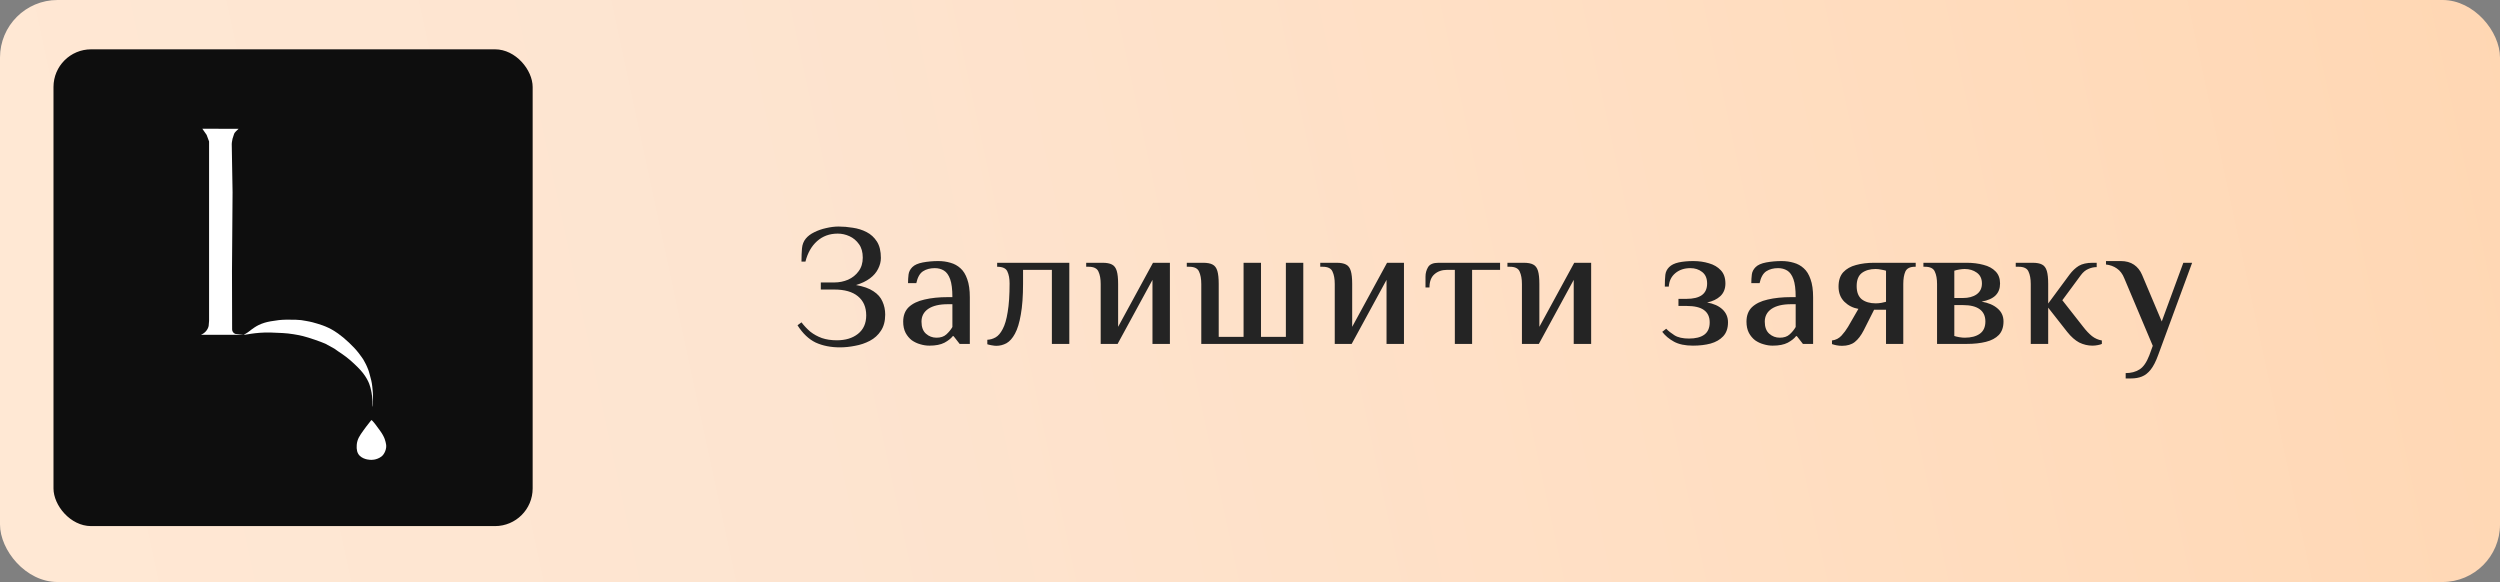 <?xml version="1.0" encoding="UTF-8"?> <svg xmlns="http://www.w3.org/2000/svg" width="189" height="44" viewBox="0 0 189 44" fill="none"><rect x="0" y="0" width="189" height="44" fill="#808080" stroke="none"/><rect width="189" height="44" rx="4.35" fill="url(#paint0_linear_4279_318)"></rect><rect x="4.044" y="3.729" width="36.225" height="36.044" rx="2.846" fill="#0E0E0E"></rect><path d="M15.297 9.733C15.422 9.912 15.495 10.017 15.62 10.196C15.659 10.317 15.767 10.572 15.806 10.693V14.339V20.231V24.262L15.774 24.643C15.709 24.934 15.495 25.18 15.196 25.309H15.113H18.16H18.404L17.791 25.243C17.641 25.185 17.546 25.051 17.549 24.905L17.538 20.502L17.582 14.533L17.52 10.89C17.518 10.813 17.531 10.752 17.579 10.488L17.703 10.107C17.72 10.035 17.939 9.823 18.036 9.737L15.297 9.733Z" fill="white"></path><path d="M24.6 25.986C24.251 25.832 23.367 25.523 22.908 25.41C22.808 25.385 22.381 25.281 21.768 25.21C21.609 25.192 21.278 25.166 20.483 25.14C19.32 25.101 18.332 25.368 18.432 25.312C18.889 25.055 18.913 24.962 19.256 24.743C19.443 24.624 19.643 24.51 20 24.399C20.233 24.326 20.629 24.253 21.074 24.201C21.402 24.163 21.873 24.157 22.362 24.173C22.769 24.186 22.788 24.206 23.128 24.261C23.511 24.323 23.795 24.408 24.004 24.472C24.247 24.546 24.518 24.631 24.846 24.789C25.167 24.944 25.385 25.094 25.553 25.211C26.048 25.555 26.766 26.23 27.11 26.685C27.549 27.265 27.455 27.171 27.577 27.38C27.708 27.606 27.804 27.863 27.838 27.945C27.906 28.11 27.994 28.496 28.066 28.754C28.13 28.984 28.172 29.476 28.187 29.67C28.191 29.722 28.199 29.803 28.192 30.116C28.187 30.336 28.166 30.759 28.138 30.76C28.113 30.76 28.224 30.151 28.033 29.422C28.001 29.3 27.93 28.838 27.441 28.204C27.223 27.923 26.884 27.591 26.486 27.24C26.067 26.869 25.65 26.635 25.279 26.359" fill="white"></path><path d="M28.064 31.768C27.949 31.934 27.773 32.118 27.463 32.556C27.202 32.926 27.004 33.193 26.969 33.633C26.941 33.988 27.002 34.267 27.198 34.458C27.531 34.781 28.071 34.765 28.02 34.763C28.02 34.763 28.445 34.807 28.839 34.512C29.065 34.343 29.255 33.911 29.185 33.579C29.144 33.383 29.111 33.08 28.725 32.55C28.555 32.32 28.118 31.691 28.064 31.768Z" fill="white"></path><path d="M63.502 26.261C62.806 26.261 62.193 26.139 61.662 25.896C61.14 25.643 60.683 25.208 60.292 24.591L60.592 24.369C60.792 24.63 61.014 24.865 61.257 25.073C61.51 25.273 61.801 25.434 62.132 25.556C62.462 25.669 62.841 25.726 63.267 25.726C63.919 25.726 64.45 25.565 64.859 25.243C65.277 24.913 65.486 24.447 65.486 23.847C65.486 23.22 65.277 22.738 64.859 22.398C64.45 22.059 63.854 21.889 63.071 21.889H62.053V21.354H63.071C63.437 21.354 63.785 21.285 64.115 21.145C64.446 20.997 64.711 20.784 64.911 20.506C65.12 20.227 65.225 19.884 65.225 19.475C65.225 19.057 65.129 18.718 64.937 18.457C64.746 18.187 64.507 17.987 64.22 17.857C63.933 17.726 63.637 17.661 63.332 17.661C62.715 17.661 62.193 17.852 61.766 18.235C61.349 18.609 61.057 19.123 60.892 19.775H60.592C60.592 19.384 60.605 19.049 60.631 18.77C60.657 18.483 60.753 18.24 60.918 18.04C61.075 17.848 61.288 17.687 61.557 17.557C61.836 17.417 62.136 17.313 62.458 17.243C62.788 17.165 63.102 17.126 63.398 17.126C63.745 17.126 64.102 17.156 64.468 17.217C64.842 17.27 65.19 17.378 65.512 17.544C65.834 17.709 66.094 17.948 66.295 18.261C66.495 18.575 66.595 18.988 66.595 19.501C66.595 19.779 66.525 20.053 66.386 20.323C66.255 20.593 66.051 20.832 65.773 21.041C65.494 21.25 65.142 21.419 64.716 21.55C65.272 21.646 65.712 21.802 66.034 22.02C66.356 22.229 66.582 22.485 66.712 22.79C66.851 23.094 66.921 23.425 66.921 23.782C66.921 24.277 66.812 24.686 66.595 25.008C66.386 25.33 66.108 25.582 65.76 25.765C65.412 25.948 65.037 26.074 64.637 26.144C64.246 26.222 63.867 26.261 63.502 26.261ZM70.265 26.131C70.03 26.131 69.799 26.096 69.573 26.026C69.347 25.965 69.134 25.865 68.934 25.726C68.743 25.578 68.586 25.391 68.464 25.165C68.342 24.93 68.281 24.647 68.281 24.317C68.281 23.855 68.421 23.49 68.699 23.22C68.986 22.951 69.382 22.759 69.886 22.646C70.4 22.524 70.991 22.463 71.661 22.463H72.001C72.001 21.872 71.944 21.419 71.831 21.106C71.718 20.793 71.561 20.576 71.361 20.454C71.161 20.332 70.93 20.271 70.669 20.271C70.322 20.271 70.026 20.349 69.782 20.506C69.538 20.663 69.369 20.963 69.273 21.406H68.647C68.647 21.18 68.66 20.963 68.686 20.754C68.712 20.545 68.808 20.358 68.973 20.193C69.138 20.027 69.404 19.91 69.769 19.84C70.143 19.771 70.53 19.736 70.93 19.736C71.261 19.736 71.57 19.779 71.857 19.866C72.144 19.945 72.397 20.084 72.614 20.284C72.832 20.476 73.001 20.75 73.123 21.106C73.253 21.463 73.319 21.92 73.319 22.477V26H72.549L72.092 25.413H72.027C71.896 25.587 71.687 25.752 71.4 25.909C71.113 26.057 70.735 26.131 70.265 26.131ZM70.8 25.53C71.113 25.53 71.361 25.448 71.544 25.282C71.735 25.108 71.888 24.921 72.001 24.721V22.998H71.661C71.017 22.998 70.522 23.116 70.174 23.351C69.834 23.586 69.665 23.908 69.665 24.317C69.665 24.725 69.778 25.03 70.004 25.23C70.23 25.43 70.496 25.53 70.8 25.53ZM75.32 26.144C75.233 26.144 75.115 26.131 74.968 26.104C74.82 26.078 74.711 26.052 74.641 26.026V25.687C74.859 25.678 75.068 25.617 75.268 25.504C75.468 25.391 75.646 25.182 75.803 24.878C75.968 24.573 76.094 24.142 76.181 23.586C76.277 23.029 76.325 22.311 76.325 21.433C76.325 21.058 76.268 20.754 76.155 20.519C76.051 20.284 75.794 20.167 75.385 20.167V19.866H80.84V26H79.522V20.401H77.343V21.433C77.343 22.381 77.286 23.164 77.173 23.782C77.069 24.399 76.921 24.882 76.729 25.23C76.547 25.569 76.334 25.809 76.09 25.948C75.846 26.078 75.59 26.144 75.32 26.144ZM83.212 26V21.472C83.212 21.08 83.156 20.767 83.043 20.532C82.938 20.288 82.69 20.167 82.299 20.167H82.116V19.866H83.356C83.66 19.866 83.895 19.91 84.061 19.997C84.235 20.084 84.356 20.245 84.426 20.48C84.496 20.706 84.53 21.037 84.53 21.472V24.708L87.166 19.866H88.445V26H87.127V21.158L84.491 26H83.212ZM90.817 26V21.472C90.817 21.08 90.76 20.767 90.647 20.532C90.543 20.288 90.295 20.167 89.903 20.167H89.721V19.866H90.96C91.265 19.866 91.5 19.91 91.665 19.997C91.839 20.084 91.961 20.245 92.031 20.48C92.1 20.706 92.135 21.037 92.135 21.472V25.465H94.014V19.866H95.332V25.465H97.212V19.866H98.529V26H90.817ZM100.907 26V21.472C100.907 21.08 100.85 20.767 100.737 20.532C100.633 20.288 100.385 20.167 99.993 20.167H99.811V19.866H101.05C101.355 19.866 101.59 19.91 101.755 19.997C101.929 20.084 102.051 20.245 102.12 20.48C102.19 20.706 102.225 21.037 102.225 21.472V24.708L104.861 19.866H106.14V26H104.822V21.158L102.186 26H100.907ZM109.986 26V20.401H109.399C109.007 20.401 108.685 20.515 108.433 20.741C108.19 20.958 108.068 21.289 108.068 21.733H107.768V20.91C107.768 20.649 107.833 20.41 107.963 20.193C108.094 19.975 108.355 19.866 108.746 19.866H113.405V20.401H111.291V26H109.986ZM115.058 26V21.472C115.058 21.08 115.002 20.767 114.889 20.532C114.784 20.288 114.536 20.167 114.145 20.167H113.962V19.866H115.202C115.506 19.866 115.741 19.91 115.907 19.997C116.081 20.084 116.202 20.245 116.272 20.48C116.342 20.706 116.376 21.037 116.376 21.472V24.708L119.013 19.866H120.291V26H118.973V21.158L116.337 26H115.058ZM127.987 26.131C127.396 26.131 126.917 26.03 126.552 25.83C126.187 25.63 125.891 25.382 125.665 25.087L125.965 24.852C126.121 25.017 126.33 25.182 126.591 25.348C126.852 25.513 127.218 25.595 127.687 25.595C128.183 25.595 128.566 25.5 128.836 25.308C129.114 25.108 129.253 24.795 129.253 24.369C129.253 23.96 129.11 23.651 128.823 23.442C128.544 23.233 128.101 23.129 127.492 23.129H126.891V22.594H127.492C128.014 22.594 128.405 22.498 128.666 22.307C128.927 22.115 129.058 21.824 129.058 21.433C129.058 21.041 128.931 20.75 128.679 20.558C128.436 20.367 128.14 20.271 127.792 20.271C127.339 20.271 126.961 20.397 126.656 20.649C126.352 20.902 126.187 21.241 126.16 21.667H125.86C125.86 21.302 125.873 21.006 125.899 20.78C125.926 20.554 126.021 20.358 126.187 20.193C126.352 20.027 126.591 19.91 126.904 19.84C127.226 19.771 127.596 19.736 128.014 19.736C128.44 19.736 128.836 19.793 129.201 19.906C129.567 20.01 129.862 20.184 130.089 20.428C130.323 20.671 130.441 21.006 130.441 21.433C130.441 21.824 130.315 22.142 130.062 22.385C129.81 22.62 129.475 22.781 129.058 22.868C129.553 22.955 129.941 23.129 130.219 23.39C130.497 23.651 130.637 23.977 130.637 24.369C130.637 24.812 130.515 25.165 130.271 25.426C130.036 25.678 129.719 25.861 129.319 25.974C128.927 26.078 128.483 26.131 127.987 26.131ZM134.017 26.131C133.782 26.131 133.552 26.096 133.326 26.026C133.099 25.965 132.886 25.865 132.686 25.726C132.495 25.578 132.338 25.391 132.216 25.165C132.095 24.93 132.034 24.647 132.034 24.317C132.034 23.855 132.173 23.49 132.451 23.22C132.738 22.951 133.134 22.759 133.639 22.646C134.152 22.524 134.744 22.463 135.414 22.463H135.753C135.753 21.872 135.696 21.419 135.583 21.106C135.47 20.793 135.314 20.576 135.113 20.454C134.913 20.332 134.683 20.271 134.422 20.271C134.074 20.271 133.778 20.349 133.534 20.506C133.291 20.663 133.121 20.963 133.025 21.406H132.399C132.399 21.18 132.412 20.963 132.438 20.754C132.464 20.545 132.56 20.358 132.725 20.193C132.891 20.027 133.156 19.91 133.521 19.84C133.895 19.771 134.283 19.736 134.683 19.736C135.013 19.736 135.322 19.779 135.609 19.866C135.896 19.945 136.149 20.084 136.366 20.284C136.584 20.476 136.753 20.75 136.875 21.106C137.006 21.463 137.071 21.92 137.071 22.477V26H136.301L135.844 25.413H135.779C135.649 25.587 135.44 25.752 135.153 25.909C134.866 26.057 134.487 26.131 134.017 26.131ZM134.552 25.53C134.866 25.53 135.113 25.448 135.296 25.282C135.488 25.108 135.64 24.921 135.753 24.721V22.998H135.414C134.77 22.998 134.274 23.116 133.926 23.351C133.587 23.586 133.417 23.908 133.417 24.317C133.417 24.725 133.53 25.03 133.756 25.23C133.982 25.43 134.248 25.53 134.552 25.53ZM139.255 26.144C139.116 26.144 138.977 26.131 138.837 26.104C138.707 26.078 138.594 26.048 138.498 26.013V25.739C138.785 25.704 139.024 25.582 139.216 25.374C139.407 25.165 139.572 24.943 139.712 24.708L140.495 23.351C140.086 23.281 139.733 23.103 139.438 22.816C139.142 22.52 138.994 22.137 138.994 21.667C138.994 21.206 139.111 20.845 139.346 20.584C139.59 20.323 139.912 20.14 140.312 20.036C140.721 19.923 141.173 19.866 141.669 19.866H144.827V20.167H144.762C144.397 20.167 144.157 20.288 144.044 20.532C143.94 20.767 143.888 21.08 143.888 21.472V26H142.583V23.416H141.682L140.899 24.969C140.699 25.36 140.473 25.656 140.221 25.856C139.977 26.048 139.655 26.144 139.255 26.144ZM141.8 22.933C141.939 22.933 142.087 22.92 142.243 22.894C142.4 22.859 142.513 22.833 142.583 22.816V20.467C142.513 20.441 142.4 20.415 142.243 20.389C142.087 20.354 141.939 20.336 141.8 20.336C141.373 20.336 141.025 20.436 140.756 20.636C140.495 20.837 140.364 21.167 140.364 21.628C140.364 22.089 140.495 22.424 140.756 22.633C141.025 22.833 141.373 22.933 141.8 22.933ZM146.441 26V21.472C146.441 21.08 146.384 20.767 146.271 20.532C146.167 20.288 145.919 20.167 145.527 20.167H145.41V19.866H148.685C149.147 19.866 149.569 19.919 149.951 20.023C150.334 20.119 150.639 20.284 150.865 20.519C151.091 20.745 151.204 21.05 151.204 21.433C151.204 21.807 151.091 22.107 150.865 22.333C150.639 22.559 150.286 22.716 149.808 22.803C150.321 22.89 150.726 23.064 151.021 23.325C151.317 23.577 151.465 23.903 151.465 24.303C151.465 24.73 151.348 25.069 151.113 25.321C150.878 25.565 150.552 25.739 150.134 25.843C149.716 25.948 149.234 26 148.685 26H146.441ZM148.529 25.53C149.016 25.53 149.399 25.43 149.677 25.23C149.956 25.03 150.095 24.721 150.095 24.303C150.095 23.895 149.951 23.586 149.664 23.377C149.377 23.168 148.955 23.064 148.398 23.064H147.746V25.4C147.842 25.434 147.968 25.465 148.124 25.491C148.281 25.517 148.416 25.53 148.529 25.53ZM147.746 22.529H148.398C148.825 22.529 149.168 22.437 149.429 22.255C149.699 22.063 149.834 21.789 149.834 21.433C149.834 21.067 149.703 20.793 149.442 20.61C149.19 20.428 148.886 20.336 148.529 20.336C148.416 20.336 148.281 20.349 148.124 20.375C147.968 20.401 147.842 20.432 147.746 20.467V22.529ZM158.184 26.131C157.844 26.131 157.514 26.052 157.192 25.896C156.879 25.73 156.574 25.461 156.278 25.087L154.843 23.259V26H153.525V21.472C153.525 21.08 153.468 20.767 153.355 20.532C153.251 20.288 153.003 20.167 152.611 20.167H152.39V19.866H153.668C153.973 19.866 154.208 19.91 154.373 19.997C154.547 20.084 154.669 20.245 154.739 20.48C154.808 20.706 154.843 21.037 154.843 21.472V22.946L156.461 20.754C156.67 20.476 156.9 20.258 157.153 20.101C157.414 19.945 157.762 19.866 158.197 19.866H158.51V20.193C158.292 20.193 158.079 20.241 157.871 20.336C157.662 20.423 157.475 20.58 157.309 20.806L155.913 22.698L157.479 24.695C157.705 24.991 157.931 25.23 158.158 25.413C158.384 25.587 158.632 25.695 158.901 25.739V26C158.832 26.035 158.727 26.065 158.588 26.091C158.458 26.117 158.323 26.131 158.184 26.131ZM160.701 28.61V28.206C161.11 28.206 161.458 28.114 161.745 27.931C162.032 27.757 162.28 27.401 162.489 26.861L162.75 26.144L160.597 21.041C160.466 20.71 160.279 20.462 160.036 20.297C159.801 20.132 159.527 20.032 159.213 19.997V19.736H160.336C160.727 19.736 161.058 19.827 161.328 20.01C161.597 20.193 161.802 20.449 161.941 20.78L163.429 24.303L165.06 19.866H165.725L163.155 26.848C162.981 27.327 162.794 27.692 162.593 27.945C162.393 28.197 162.171 28.371 161.928 28.466C161.693 28.562 161.423 28.61 161.119 28.61H160.701Z" fill="#242424"></path><defs><linearGradient id="paint0_linear_4279_318" x1="0" y1="22" x2="210.734" y2="-23.286" gradientUnits="userSpaceOnUse"><stop stop-color="#FFE8D4"></stop><stop offset="0.264" stop-color="#FDE4D0"></stop><stop offset="0.543" stop-color="#FFDFC4"></stop><stop offset="1" stop-color="#FFD4AD"></stop></linearGradient></defs></svg> 